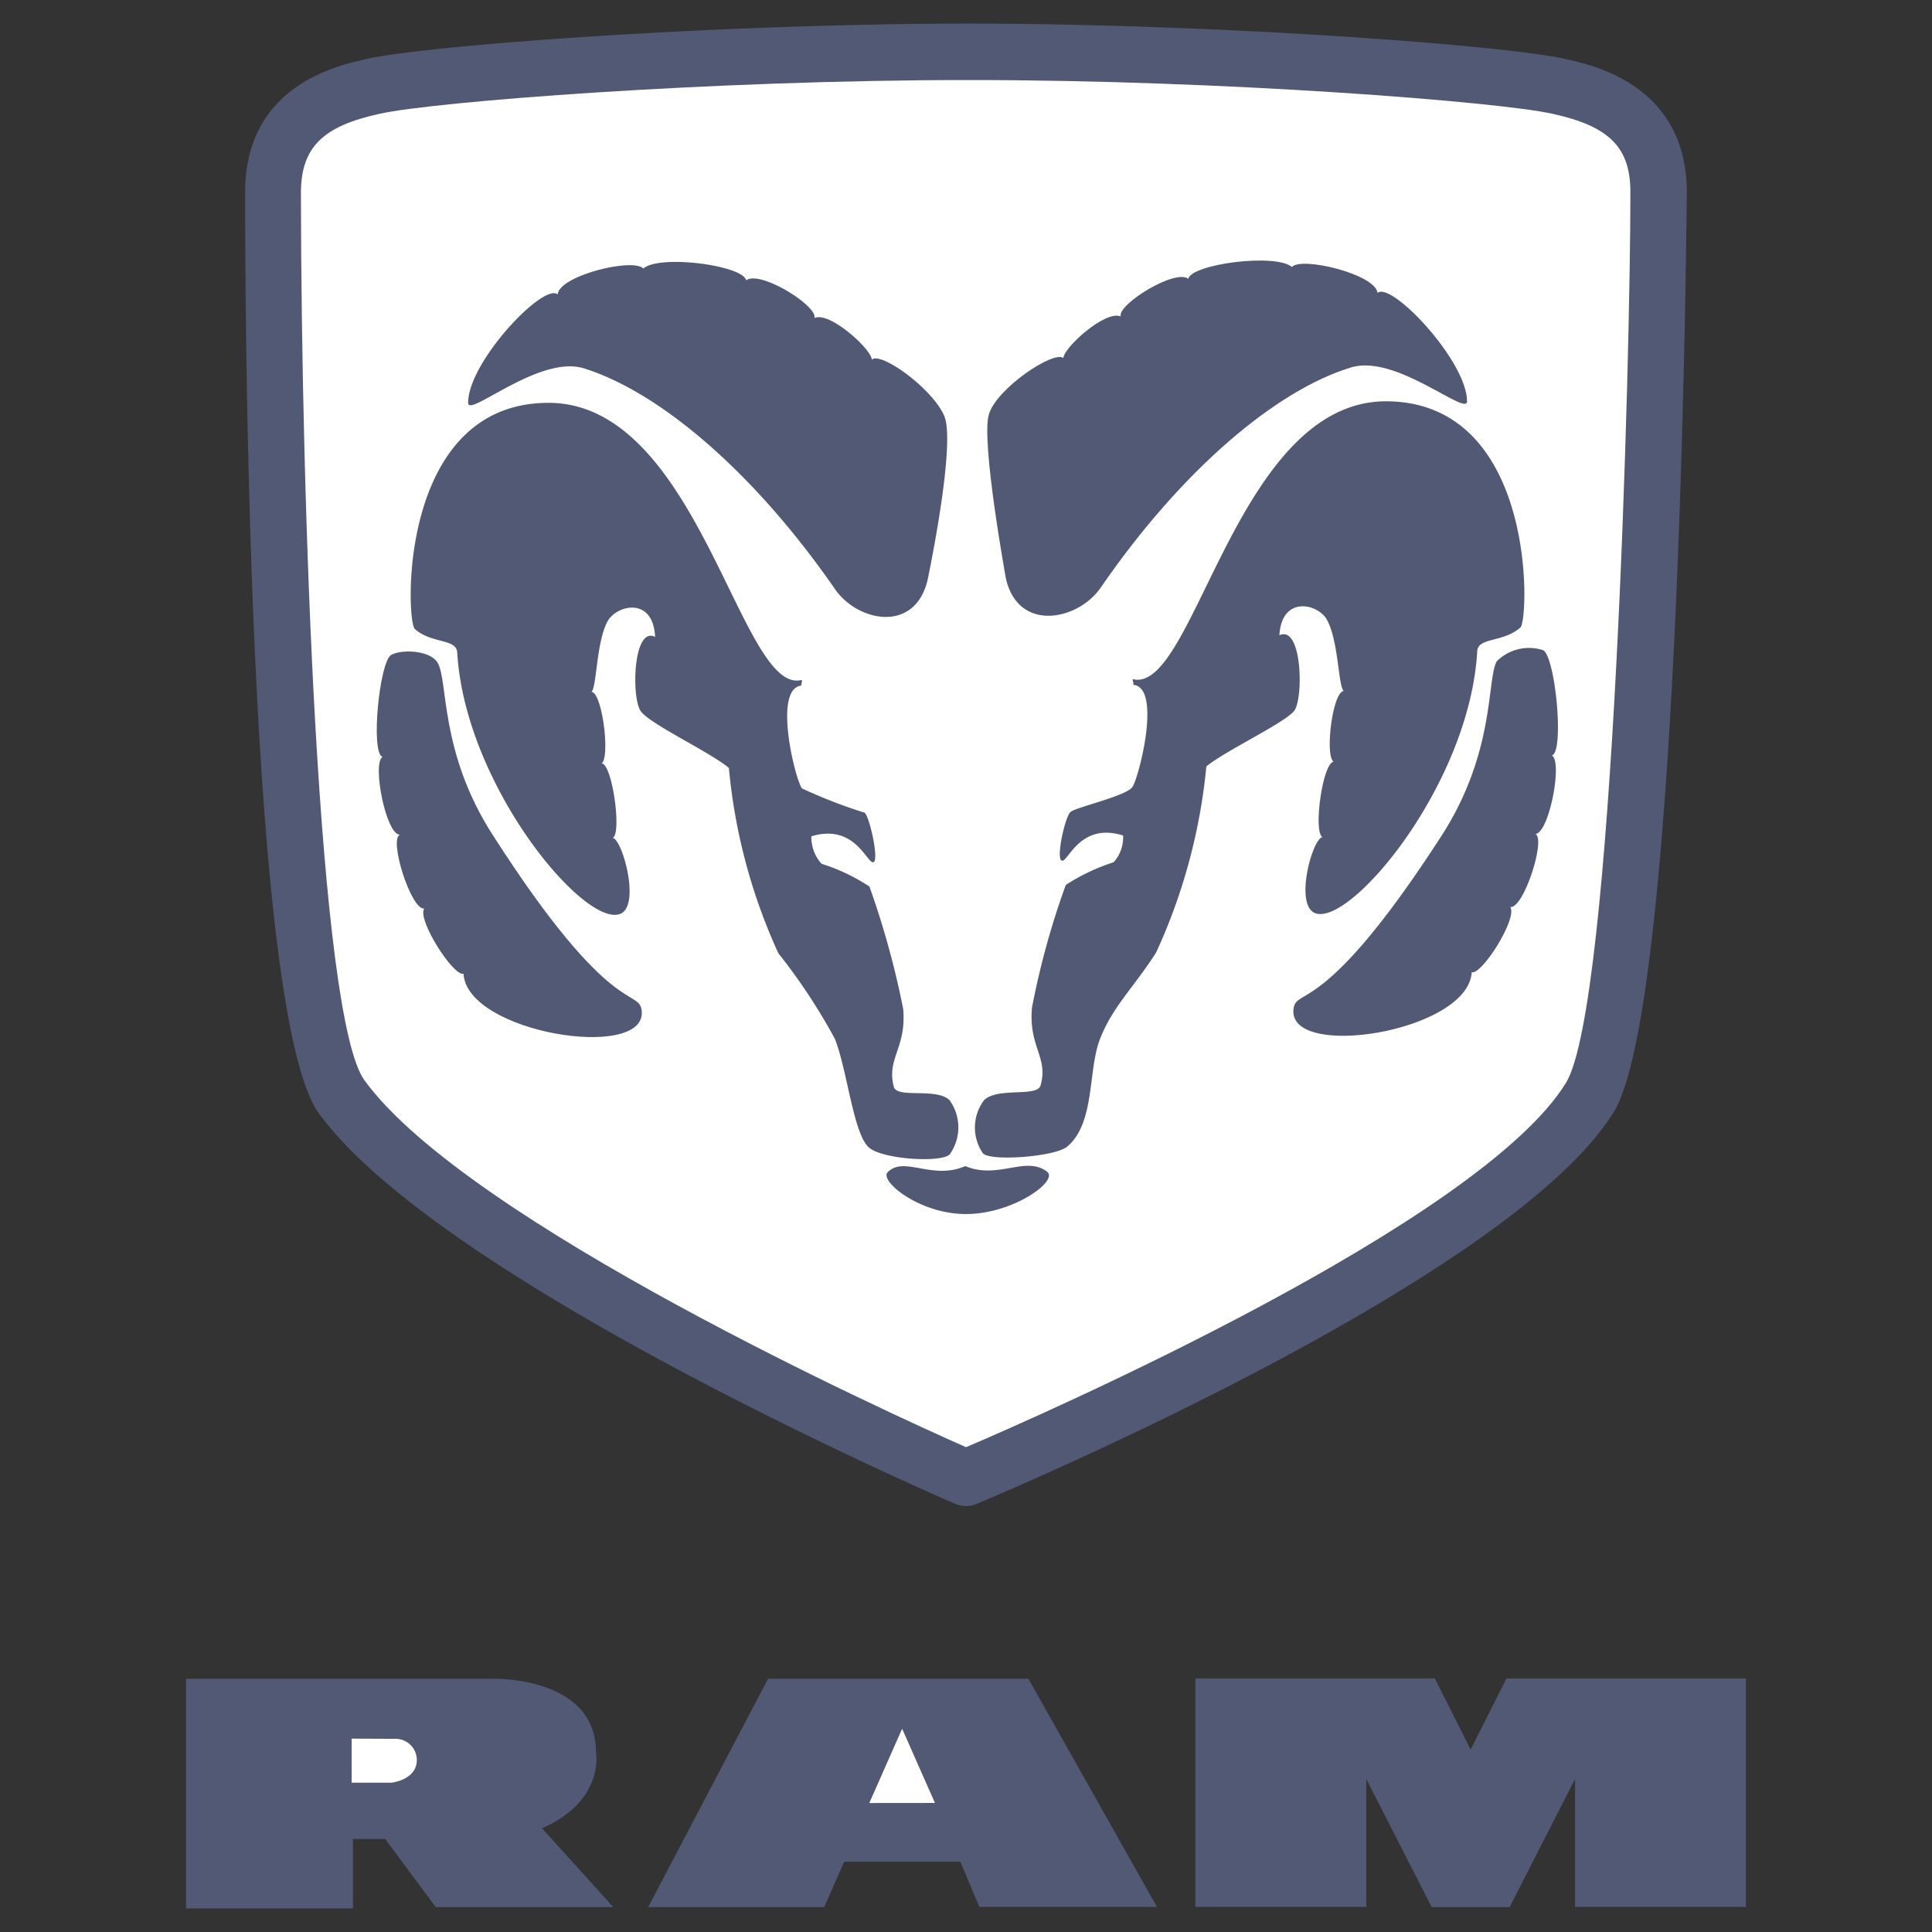 <svg id="Layer_1" data-name="Layer 1" xmlns="http://www.w3.org/2000/svg" width="82" height="82" viewBox="0 0 82 82"><rect x="0" y="0" width="82" height="82" fill="#333333" stroke="none"/><defs><style>.cls-1,.cls-3{fill:#525975;}.cls-1,.cls-2{fill-rule:evenodd;}.cls-2,.cls-4{fill:#fff;}</style></defs><polygon class="cls-1" points="66.85 80.936 66.85 75.503 64.073 80.943 60.765 80.943 57.988 75.503 57.988 80.936 50.734 80.936 50.734 71.239 60.898 71.239 62.419 74.256 62.419 74.256 63.94 71.239 74.104 71.239 74.104 80.936 66.85 80.936 66.85 80.936"/><path class="cls-1" d="M25.295,74.37S25.692,76.41,23.007,77.6l3.023,3.343H18.494L16.35,78.053h-1.37V81H7.896l0-9.747H20.874s4.42-.147,4.42,3.117Z"/><path class="cls-2" d="M16.75,73.801l-1.826-.008v1.87h1.69s1.077-.113,1.077-.963a.903.903,0,0,0-.941-.899Z"/><polygon class="cls-1" points="43.649 71.253 49.104 80.934 41.566 80.934 40.759 79.017 35.828 79.017 34.983 80.944 27.511 80.944 32.598 71.253 43.649 71.253 43.649 71.253"/><polygon class="cls-2" points="39.682 76.523 38.289 73.373 36.896 76.526 39.682 76.523 39.682 76.523"/><path class="cls-3" d="M66.43,2.5C63.787,1.914,51.743,1.013,41.134,1c-10.774.013-22.933.914-25.563,1.5-1.277.283-5.169,1.148-5.165,5.666-.004,5.812.147,35.015,3.132,39.094,5.171,7.082,26.095,16.179,26.996,16.564a1.176,1.176,0,0,0,.932,0c.907-.381,22.639-9.496,27.029-16.631,2.859-4.645,3.089-38.688,3.099-39.028-.008-4.516-3.9-5.381-5.164-5.664Zm-24.963,59.126Z"/><path class="cls-4" d="M66.465,45.959c-3.66,5.937-22.27,14.103-25.463,15.464-3.126-1.381-21.146-9.554-25.529-15.565-1.958-2.669-2.686-24.538-2.701-37.694.014-1.9.91-2.805,3.333-3.333,2.244-.51,14.087-1.437,25.03-1.434,10.772-.003,22.506.924,24.764,1.434,2.41.528,3.305,1.433,3.3,3.333C69.203,14.95,68.488,42.661,66.465,45.959Z"/><path class="cls-3" d="M41.968,17.597c.325-1.123,2.783-2.744,3.167-2.399-.014-.415,1.774-2.053,2.433-1.767-.159-.496,2.292-2.03,2.866-1.6.142-.623,3.695-1.093,4.399-.5.406-.454,3.556.309,3.633,1.101.581-.507,3.795,2.89,3.8,4.599,0,.668-3.023-2.028-4.932-1.434-3.147.959-7.16,4.313-10.632,9.366-.97,1.373-3.455,1.875-4-.366,0,.001-1.072-5.87-.733-6.999Z"/><path class="cls-3" d="M41.702,48.926a1.929,1.929,0,0,1,.066-2.233c.587-.565,2.269-.109,2.4-.633.332-1.2-.521-1.623-.366-3.3a33.968,33.968,0,0,1,1.433-5.2,8.499,8.499,0,0,1,2.033-.965,1.583,1.583,0,0,0,.4-1.134c-1.838-.577-2.334,1.144-2.599,1.068-.266-.055.136-1.874.366-2.066.232-.204,2.402-.686,2.633-1.068.27-.404,1.271-4.273,0-4.332.113.016-.053-.262.033-.234,2.612.603,4.37-11.841,10.765-11.797,6.365.057,6.033,9.264,5.666,9.599-.729.646-1.783.411-1.833.999-.316,5.631-5.348,11.658-6.865,11.133-.916-.321-.137-3.182.3-3.234-.404-.182-.007-3.127.466-3.2-.374-.259-.043-2.974.433-2.999-.238-.213-.213-2.072-.699-2.999-.357-.708-1.933-1.09-2.033.633.965-.457,1.031,2.657.633,3.2-.396.517-2.945,1.709-3.733,2.366a24.417,24.417,0,0,1-2.133,7.9c-.92,1.442-1.847,2.303-2.366,3.633-.541,1.318-.201,3.576-1.4,4.599-.536.448-3.384.648-3.601.265Z"/><path class="cls-3" d="M63.531,28.063a1.937,1.937,0,0,1,1.967-.466c.521.292.905,4.341.366,4.466.471.242-.116,3.314-.7,3.333.463.184-.496,3.197-1.067,3.099.337.462-1.218,2.911-1.633,2.768-.147,2.528-7.736,3.73-7.566,1.6.083-1.022,1.218.483,6.333-7.466,2.244-3.529,1.864-6.574,2.299-7.334ZM40.068,17.631c-.524-1.169-2.699-2.724-3.067-2.366,0-.428-1.788-2.066-2.433-1.767.145-.511-2.308-2.045-2.899-1.6-.124-.636-3.676-1.106-4.366-.5-.42-.467-3.571.296-3.633,1.099-.595-.52-3.809,2.877-3.8,4.6-.014.654,3.009-2.042,4.899-1.467,3.165.977,7.179,4.333,10.665,9.366.956,1.394,3.387,1.895,3.933-.367.001,0,1.236-5.85.7-6.998Z"/><path class="cls-3" d="M40.334,48.96a1.975,1.975,0,0,0-.033-2.266c-.567-.545-2.216-.057-2.366-.566-.313-1.214.541-1.638.4-3.3a36.589,36.589,0,0,0-1.433-5.2,8.028,8.028,0,0,0-2.033-.966,1.693,1.693,0,0,1-.433-1.167c1.858-.558,2.354,1.164,2.633,1.101.25-.07-.15-1.888-.366-2.1a21.585,21.585,0,0,1-2.666-1.034c-.291-.39-1.252-4.286,0-4.365-.095.036.071-.244-.033-.234-2.594.623-4.352-11.822-10.765-11.765-6.346.042-6.015,9.25-5.633,9.599.714.633,1.768.398,1.8.999.333,5.618,5.367,11.645,6.899,11.098.902-.302.122-3.161-.3-3.232.39-.161-.007-3.107-.466-3.165.359-.274.028-2.989-.434-3.034.223-.194.199-2.054.666-2.966.374-.723,1.951-1.105,2.033.633-.945-.47-1.013,2.643-.599,3.165.382.536,2.931,1.727,3.731,2.399A24.189,24.189,0,0,0,33.037,40.461a24.743,24.743,0,0,1,2.399,3.634c.531,1.35.778,3.992,1.433,4.599.587.535,3.247.675,3.466.266Zm.735,2.566c-1.993.037-3.737-1.379-3.4-1.767.697-.722,1.885.348,3.3-.266,1.401.581,2.56-.453,3.466.233C44.954,50.1,43.047,51.499,41.069,51.526Z"/><path class="cls-3" d="M18.572,28.129c-.29-.521-1.51-.589-1.967-.333-.503.277-.886,4.194-.366,4.332-.453.229.134,3.301.733,3.301-.477.203.483,3.215,1.034,3.132-.319.448,1.236,2.898,1.667,2.766.134,2.516,7.721,3.717,7.566,1.601-.097-1.036-1.232.469-6.332-7.499-2.261-3.509-1.88-6.553-2.334-7.301Z"/></svg>